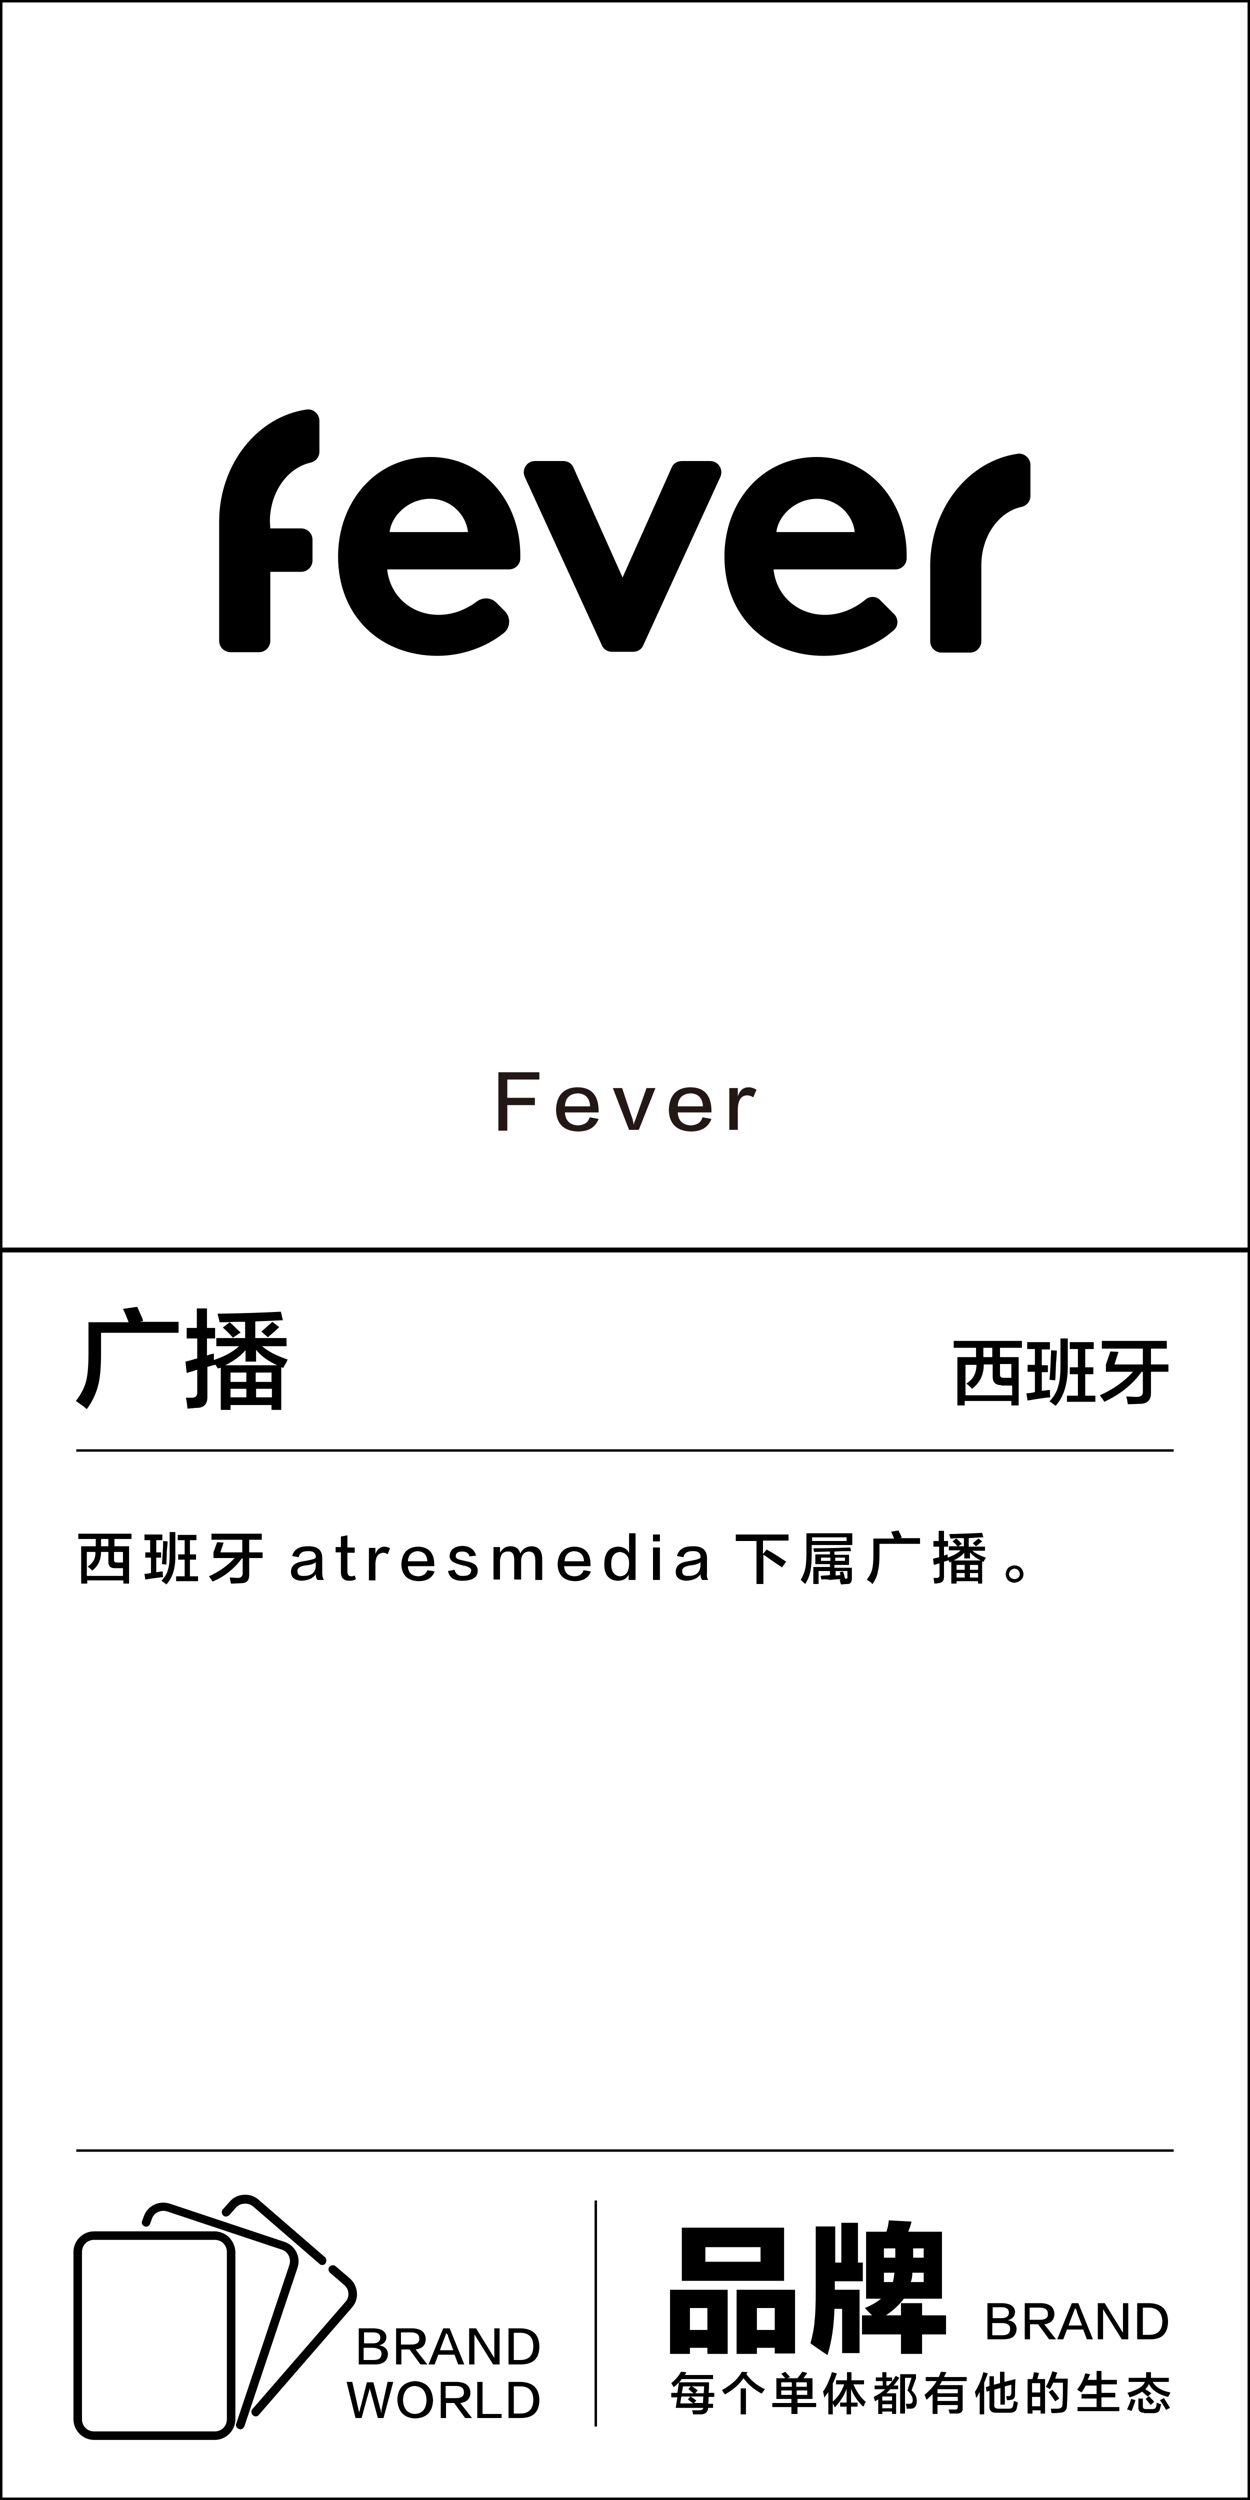 <?xml version="1.0" encoding="utf-8"?>
<!-- Generator: Adobe Illustrator 19.0.0, SVG Export Plug-In . SVG Version: 6.00 Build 0)  -->
<svg version="1.1" id="图层_1" xmlns="http://www.w3.org/2000/svg" xmlns:xlink="http://www.w3.org/1999/xlink" x="0px" y="0px"
	 width="308px" height="616px" viewBox="0 0 308 616" style="enable-background:new 0 0 308 616;" xml:space="preserve">
<style type="text/css">
	.st0{fill:#231815;}
</style>
<g id="XMLID_6631_">
	<path id="XMLID_197_" class="st0" d="M132.8,266H125v4.5h6.8v1.8H125v6.3h-2.2v-14.4h10.1V266z"/>
	<path id="XMLID_199_" class="st0" d="M145.3,275.3l2.2,0.4c-0.8,2.1-2.5,3.1-5.1,3.1c-3.5-0.1-5.3-1.9-5.4-5.3
		c0.1-3.6,1.9-5.5,5.2-5.6c3.5,0,5.2,1.9,5.3,5.6c0,0.2,0,0.4,0,0.6h-8.3c0.1,2,1.2,3.1,3.2,3.2C144,277.2,144.9,276.6,145.3,275.3z
		 M139.2,272.6h6.2c-0.1-2-1.1-3.1-3-3.2C140.4,269.5,139.3,270.5,139.2,272.6z"/>
	<path id="XMLID_202_" class="st0" d="M161.5,268.1l-4.1,10.3h-2.4l-4-10.3h2.3c1.6,4.9,2.5,7.5,2.6,7.7c0,0.1,0,0.3,0.1,0.5
		c0.1,0.4,0.1,0.6,0.1,0.7h0.1c0-0.2,0.1-0.6,0.4-1.2c0.1-0.3,1-2.9,2.7-7.7H161.5z"/>
	<path id="XMLID_204_" class="st0" d="M173.1,275.3l2.2,0.4c-0.8,2.1-2.5,3.1-5.1,3.1c-3.5-0.1-5.3-1.9-5.4-5.3
		c0.1-3.6,1.9-5.5,5.2-5.6c3.5,0,5.2,1.9,5.3,5.6c0,0.2,0,0.4,0,0.6H167c0.1,2,1.2,3.1,3.2,3.2C171.8,277.2,172.7,276.6,173.1,275.3
		z M167,272.6h6.2c-0.1-2-1.1-3.1-3-3.2C168.2,269.5,167.1,270.5,167,272.6z"/>
	<path id="XMLID_207_" class="st0" d="M181.8,273.1v5.3h-2.1v-10.3h2.1v2c0.5-1.5,1.4-2.2,2.7-2.2c0.6,0,1.2,0.2,1.9,0.6l-0.8,1.9
		c-0.4-0.3-0.9-0.5-1.5-0.5C182.7,269.9,181.9,271,181.8,273.1z"/>
</g>
<g id="XMLID_6627_">
	<path id="XMLID_186_" d="M21.4,347.2c-0.1-0.1-0.4-0.2-0.6-0.5c-1-0.7-1.7-1.2-2.1-1.5c1.3-1.7,2.1-3.3,2.5-4.8
		c0.4-1.5,0.6-3.8,0.6-6.9v-7.7h9.9c-0.5-1.3-0.9-2.3-1.4-3.3l3.5-0.5c0.3,0.6,0.7,1.6,1.3,2.9c0.1,0.3,0.1,0.5,0.2,0.6l-0.9,0.2H44
		v2.7H24.9v4.9c0,3.4-0.2,6.1-0.7,8C23.7,343.3,22.8,345.3,21.4,347.2z"/>
	<path id="XMLID_188_" d="M46.2,347.1c-0.1-1-0.2-1.9-0.4-2.7c0.4,0,0.9,0,1.5,0c0.8,0,1.3-0.4,1.3-1.2v-5.7l-2.6,0.8l-0.3-2.8
		c0.5-0.1,1.2-0.3,2.2-0.6c0.3-0.1,0.6-0.1,0.7-0.2v-4.9H46v-2.6h2.5v-4.8H51v4.8h2v2.6h-2v4.2c0.2-0.1,0.5-0.2,0.9-0.3
		c0.3-0.1,0.6-0.1,0.8-0.2c0,0.5,0,1,0,1.6c2.7-0.9,4.7-2,6.2-3.4h-5.6v-2h7.1v-4c-0.6,0-1.5,0-2.7,0c-1.5,0.1-2.7,0.1-3.6,0.1
		c-0.1-0.6-0.3-1.3-0.5-2.1c6.7-0.1,11.9-0.3,15.6-0.5l0.5,2.1c-1.8,0.1-4.1,0.2-6.8,0.3v4.1h7.7v2h-6c1.3,1.2,3.4,2.3,6.3,3.3
		c-0.1,0.1-0.2,0.4-0.4,0.8c-0.4,0.6-0.6,1-0.7,1.3c-0.1-0.1-0.1-0.1-0.2-0.1c-0.1-0.1-0.2-0.1-0.3-0.1v10.5h-2.4v-1.2H56.8v1.2
		h-2.4V337l-0.7,0.2c-0.1-0.1-0.1-0.2-0.2-0.3c-0.1-0.1-0.2-0.4-0.5-0.7v0.1c-0.6,0.1-1.2,0.3-1.9,0.5v7.1c0.1,2-0.8,3-2.6,3
		c-0.3,0-0.6,0-1,0.1C46.8,347,46.4,347.1,46.2,347.1z M57.4,329.6c-0.6-0.7-1.4-1.5-2.5-2.5l1.7-1.3c0.3,0.3,0.8,0.7,1.3,1.2
		c0.6,0.6,1,1,1.4,1.3L57.4,329.6z M60.5,335.5v-2.8c-1.3,1.5-3,2.7-5,3.7h12.8c-2.2-1-3.9-2.2-5.2-3.8v2.9H60.5z M56.8,338.2v2.3
		h3.9v-2.3H56.8z M56.8,342.2v2.1h3.9v-2.1H56.8z M66.9,338.2h-3.9v2.3h3.9V338.2z M63.1,342.2v2.1h3.9v-2.1H63.1z M66,329.5
		l-1.6-1.4c0.4-0.3,1-0.9,1.8-1.6c0.4-0.3,0.7-0.6,0.9-0.8l1.7,1.3C68.1,327.7,67.2,328.5,66,329.5z"/>
</g>
<g id="XMLID_6626_">
	<path id="XMLID_29_" d="M235,332.1v-1.7h16.8v1.7h-5.4v2.3h4.6v11.9h-1.8v-1.1h-11.5v1.1h-1.8v-11.9h4.6v-2.3H235z M246.7,341.3
		c-1.4,0-2.1-0.7-2.1-2.1v-3h-2.2c0,2.5-0.9,4.5-2.9,6c-0.4-0.5-0.9-0.9-1.4-1.3c1.7-1,2.5-2.6,2.5-4.6h-2.7v7.5h11.5v-2.4H246.7z
		 M242.3,332.1v2.3h2.2v-2.3H242.3z M246.4,338.7c0,0.6,0.3,0.8,1,0.8h1.8v-3.4h-2.8V338.7z"/>
	<path id="XMLID_179_" d="M253.1,332.5v-1.8h5.6v1.8h-2v3.9h1.5v1.7h-1.5v4.6c0.2,0,0.6-0.1,1-0.1c0.5-0.1,0.8-0.1,1-0.1
		c0,0.6,0,1.2,0.1,1.8c-1.5,0.1-3.3,0.4-5.6,0.8l-0.3-1.8c0.7,0,1.4-0.1,2.1-0.3V338h-1.8v-1.7h1.8v-3.9H253.1z M260.1,346.4
		c-0.5-0.4-1-0.8-1.5-1.1c1.1-1.2,1.8-2.4,2.1-3.6c0.4-1.2,0.6-2.9,0.6-5.1c0-2.3,0-4.6,0-6.8h1.8c0,2.6,0,4.9,0,6.9
		C263.1,341,262.1,344.2,260.1,346.4z M260,340.1c-0.5,0-0.9-0.1-1.4-0.1c0.2-2.2,0.3-4.6,0.4-7.3l1.4,0.1c0,0.7-0.1,1.8-0.2,3.2
		C260.1,337.9,260.1,339.3,260,340.1z M263.6,332.4v-1.7h5.9v1.7h-2.1v4.5h2v1.7h-2v5.3h2.5v1.5h-7v-1.5h2.7v-5.3h-2v-1.7h2v-4.5
		H263.6z"/>
	<path id="XMLID_184_" d="M271.5,332.3v-1.9h16v1.9h-3.9v3.9h4.3v1.8h-4.3v5.3c0,1.6-0.8,2.5-2.5,2.6c-0.7,0-1.8,0.1-3.2,0.1
		c-0.1-0.7-0.2-1.3-0.4-1.9c0.9,0,1.8,0.1,2.6,0.1c1.1,0,1.6-0.5,1.5-1.5V338h-0.3c-2.2,3.1-5.3,5.6-9.2,7.4
		c-0.2-0.4-0.6-0.9-1.1-1.6c3.4-1.5,6.1-3.5,8.2-5.8h-6.7v-1.8l1.1-3.2l2,0.1l-1,3.1h7v-3.9H271.5z"/>
</g>
<g id="XMLID_2295_">
	<g id="XMLID_664_">
		<path id="XMLID_721_" d="M19.3,379.2v-1.3h13.1v1.3h-4.2v1.8h3.6v9.2h-1.4v-0.8h-8.9v0.8H20V381h3.6v-1.8H19.3z M28.3,386.4
			c-1.1,0-1.6-0.5-1.6-1.6v-2.4h-1.8c0,1.9-0.7,3.5-2.2,4.6c-0.3-0.4-0.7-0.7-1.1-1c1.3-0.8,2-2,1.9-3.6h-2.1v5.9h8.9v-1.9H28.3z
			 M24.9,379.2v1.8h1.8v-1.8H24.9z M28.1,384.4c0,0.4,0.2,0.6,0.8,0.6h1.4v-2.6h-2.2V384.4z"/>
		<path id="XMLID_716_" d="M35.6,379.5v-1.4h4.4v1.4h-1.5v3h1.2v1.3h-1.2v3.6c0.2,0,0.4-0.1,0.8-0.1c0.4-0.1,0.6-0.1,0.8-0.1
			c0,0.5,0,0.9,0.1,1.4c-1.1,0.1-2.6,0.3-4.4,0.6l-0.2-1.4c0.5,0,1.1-0.1,1.6-0.2v-3.8h-1.4v-1.3H37v-3H35.6z M41,390.4
			c-0.4-0.3-0.8-0.6-1.2-0.9c0.8-0.9,1.4-1.8,1.6-2.8c0.3-0.9,0.4-2.2,0.4-3.9c0-1.8,0-3.6,0-5.3h1.4c0,2,0,3.8,0,5.4
			C43.3,386.2,42.6,388.7,41,390.4z M41,385.5c-0.4,0-0.7-0.1-1.1-0.1c0.1-1.7,0.3-3.6,0.3-5.7l1.1,0.1c0,0.5-0.1,1.4-0.2,2.5
			C41.1,383.7,41,384.8,41,385.5z M43.8,379.5v-1.3h4.6v1.3h-1.6v3.5h1.5v1.3h-1.5v4.1h2v1.2h-5.4v-1.2h2.1v-4.1h-1.6V383h1.6v-3.5
			H43.8z"/>
		<path id="XMLID_714_" d="M52.1,379.4v-1.5h12.4v1.5h-3.1v3.1h3.3v1.4h-3.3v4.2c0,1.3-0.6,2-2,2c-0.5,0-1.4,0.1-2.5,0.1
			c-0.1-0.5-0.2-1-0.3-1.5c0.7,0,1.4,0.1,2,0.1c0.8,0,1.2-0.4,1.2-1.2v-3.6h-0.2c-1.8,2.4-4.1,4.4-7.2,5.7c-0.2-0.3-0.5-0.7-0.9-1.3
			c2.6-1.2,4.7-2.7,6.3-4.5h-5.2v-1.4l0.9-2.5l1.6,0.1l-0.8,2.4h5.4v-3.1H52.1z"/>
		<path id="XMLID_711_" d="M79.8,389.3h-1.6c-0.2-0.3-0.4-0.7-0.4-1.4c-0.7,1-1.8,1.5-3.5,1.6c-1.7-0.1-2.6-0.8-2.6-2.2
			c0-1.5,1-2.3,3-2.6c1.8-0.3,2.8-0.5,3.1-0.9c0.1-1.1-0.6-1.7-2-1.6c-1.3,0-2,0.5-2.2,1.5l-1.6-0.3c0.4-1.6,1.7-2.4,3.8-2.4
			c2.5-0.1,3.7,1,3.6,3.2c0,1,0,2.1,0,3.3C79.4,388.3,79.5,388.8,79.8,389.3z M77.8,385.9v-1c-0.4,0.4-1.2,0.7-2.4,0.8
			c-1.5,0.2-2.2,0.7-2.1,1.5c0,0.8,0.5,1.2,1.7,1.1C76.7,388.3,77.7,387.5,77.8,385.9z"/>
		<path id="XMLID_709_" d="M85.6,378.3v3h1.8v1.3h-1.8v4.6c0,0.8,0.3,1.2,1,1.2c0.3,0,0.5-0.1,0.8-0.2l0.3,0.9
			c-0.4,0.3-0.9,0.4-1.6,0.4c-1.4,0-2.1-0.7-2.1-2.1v-4.9h-1.3v-1.3H84v-2.6L85.6,378.3z"/>
		<path id="XMLID_707_" d="M92.5,385.2v4.2h-1.6v-8h1.6v1.5c0.4-1.1,1.1-1.7,2.1-1.8c0.5,0,1,0.1,1.5,0.4l-0.6,1.5
			c-0.3-0.3-0.7-0.4-1.1-0.4C93.2,382.7,92.6,383.5,92.5,385.2z"/>
		<path id="XMLID_704_" d="M105.3,386.9l1.8,0.3c-0.6,1.6-1.9,2.4-4,2.4c-2.7-0.1-4.1-1.5-4.2-4.1c0.1-2.8,1.5-4.3,4-4.4
			c2.7,0,4.1,1.5,4.1,4.4c0,0.2,0,0.3,0,0.4h-6.5c0.1,1.6,0.9,2.4,2.5,2.5C104.2,388.4,105,387.8,105.3,386.9z M100.5,384.7h4.8
			c-0.1-1.6-0.9-2.4-2.4-2.5C101.4,382.3,100.6,383.2,100.5,384.7z"/>
		<path id="XMLID_702_" d="M117.3,383.3l-1.6,0.2c-0.2-0.8-0.8-1.2-1.8-1.2c-1.1,0-1.6,0.4-1.6,1.1c-0.1,0.5,0.5,0.9,1.8,1.1
			c0.4,0.1,0.8,0.2,1.3,0.3c1.6,0.4,2.4,1.1,2.3,2.3c0,1.5-1.2,2.3-3.4,2.4c-2.3,0.1-3.6-0.7-3.9-2.4l1.6-0.3c0.3,1.1,1,1.6,2.2,1.5
			c1.2,0,1.8-0.4,1.9-1.3c0.1-0.5-0.5-0.9-1.6-1.2c-0.1,0-0.3,0-0.5-0.1c-0.3-0.1-0.6-0.1-0.7-0.2c-1.7-0.4-2.6-1.1-2.5-2.2
			c0.1-1.5,1.2-2.3,3.2-2.4C115.8,381,116.9,381.8,117.3,383.3z"/>
		<path id="XMLID_700_" d="M133.6,389.3h-1.7v-4.8c0-1.5-0.5-2.2-1.6-2.2c-1.2,0.1-1.8,0.8-1.9,2.2v4.7h-1.7v-4.8
			c0-1.5-0.5-2.2-1.6-2.1c-1.2,0-1.8,0.8-1.9,2.3v4.6h-1.6v-8h1.6v1.4c0.6-1.1,1.5-1.6,2.6-1.6c1.3,0,2.1,0.6,2.4,1.8
			c0.5-1.1,1.4-1.7,2.7-1.8c1.8,0,2.7,1.1,2.7,3.2V389.3z"/>
		<path id="XMLID_697_" d="M143.8,386.9l1.8,0.3c-0.6,1.6-1.9,2.4-4,2.4c-2.7-0.1-4.1-1.5-4.2-4.1c0.1-2.8,1.5-4.3,4-4.4
			c2.7,0,4.1,1.5,4.1,4.4c0,0.2,0,0.3,0,0.4h-6.5c0.1,1.6,0.9,2.4,2.5,2.5C142.8,388.4,143.5,387.8,143.8,386.9z M139.1,384.7h4.8
			c-0.1-1.6-0.9-2.4-2.4-2.5C140,382.3,139.2,383.2,139.1,384.7z"/>
		<path id="XMLID_694_" d="M154.9,377.8h1.7v11.5h-1.7v-1.3c-0.5,1-1.4,1.5-2.7,1.5c-2.2-0.1-3.3-1.5-3.3-4c0-2.9,1.2-4.4,3.6-4.4
			c1.2,0.1,2.1,0.6,2.5,1.6V377.8z M155,385.6v-0.8c-0.1-1.4-0.9-2.2-2.2-2.4c-1.5,0.1-2.2,1.1-2.2,3c0,1.9,0.8,2.9,2.2,3
			C154.2,388.3,154.9,387.4,155,385.6z"/>
		<path id="XMLID_691_" d="M160.9,379.8v-1.7h1.7v1.7H160.9z M160.9,389.3v-8h1.7v8H160.9z"/>
		<path id="XMLID_688_" d="M174.5,389.3H173c-0.2-0.3-0.4-0.7-0.4-1.4c-0.7,1-1.8,1.5-3.5,1.6c-1.7-0.1-2.6-0.8-2.6-2.2
			c0-1.5,1-2.3,3-2.6c1.8-0.3,2.8-0.5,3.1-0.9c0.1-1.1-0.6-1.7-2-1.6c-1.3,0-2,0.5-2.2,1.5l-1.6-0.3c0.4-1.6,1.7-2.4,3.8-2.4
			c2.5-0.1,3.7,1,3.6,3.2c0,1,0,2.1,0,3.3C174.1,388.3,174.2,388.8,174.5,389.3z M172.6,385.9v-1c-0.4,0.4-1.2,0.7-2.4,0.8
			c-1.5,0.2-2.2,0.7-2.1,1.5c0,0.8,0.5,1.2,1.7,1.1C171.5,388.3,172.4,387.5,172.6,385.9z"/>
		<path id="XMLID_686_" d="M181.3,379.6v-1.5h13v1.5H188v3.3l0.9-1.1c1.5,0.8,3,1.8,4.8,3l-1,1.4c-0.8-0.5-1.8-1.2-3.1-2.1
			c-0.7-0.5-1.1-0.8-1.5-1v7.2h-1.7v-10.6H181.3z"/>
		<path id="XMLID_679_" d="M198.4,390.3c-0.4-0.4-0.7-0.7-1.1-1c0.5-0.9,0.9-1.8,1.1-2.7c0.2-0.9,0.3-2.2,0.3-3.9v-4.9H210v2.9h-10
			v2.1c0,1.9-0.1,3.3-0.3,4.3C199.5,388.1,199.1,389.2,198.4,390.3z M200.1,378.8v0.9h8.5v-0.9H200.1z M202.4,389.2l-0.2-0.9
			c0.3,0,0.6-0.1,1.1-0.1c0.5,0,0.9-0.1,1.2-0.1v-1h-2.8v3.2h-1.3v-4.2h4.1v-0.7h-3.6V383h3.6v-0.7l-3.9,0.1l-0.2-0.9
			c3.3,0,6.4-0.1,9.1-0.2l0.2,0.9c-0.4,0-0.9,0-1.8,0c-1,0-1.8,0.1-2.3,0.1v0.8h3.6v2.5h-3.6v0.7h4.3v2.6c0,1-0.4,1.5-1.3,1.4
			c-0.4,0-0.9,0.1-1.4,0.1c-0.1-0.4-0.2-0.8-0.3-1.1c0.1,0,0.2,0,0.2,0.1l-0.1-0.3c-0.6,0-1.4,0.1-2.5,0.2
			C203.8,389.1,203,389.1,202.4,389.2z M202.3,383.8v0.8h2.3v-0.8H202.3z M208.2,383.8h-2.4v0.8h2.4V383.8z M208.9,387.1h-3v1.1
			c0.4,0,0.8-0.1,1.2-0.1l-0.2-0.7l0.8-0.2c0.1,0.3,0.3,0.7,0.4,1.3c0.1,0.3,0.1,0.4,0.2,0.5c0.4,0,0.6-0.1,0.5-0.5V387.1z"/>
		<path id="XMLID_677_" d="M215,390.3c-0.1,0-0.2-0.1-0.3-0.3c-0.5-0.4-0.9-0.6-1.1-0.8c0.7-0.9,1.1-1.7,1.3-2.5
			c0.2-0.8,0.3-2,0.3-3.6v-4h5.1c-0.3-0.7-0.5-1.2-0.7-1.7l1.8-0.3c0.1,0.3,0.4,0.8,0.7,1.5c0,0.1,0.1,0.3,0.1,0.3l-0.5,0.1h5v1.4
			h-10v2.6c0,1.8-0.1,3.2-0.4,4.2C216.2,388.2,215.7,389.2,215,390.3z"/>
		<path id="XMLID_668_" d="M230.2,390.2c0-0.5-0.1-1-0.2-1.4c0.2,0,0.5,0,0.8,0c0.4,0,0.7-0.2,0.7-0.6v-3l-1.4,0.4l-0.2-1.5
			c0.3-0.1,0.6-0.2,1.1-0.3c0.2,0,0.3-0.1,0.4-0.1v-2.6H230v-1.4h1.3v-2.5h1.3v2.5h1v1.4h-1v2.2c0.1,0,0.3-0.1,0.5-0.2
			c0.2,0,0.3-0.1,0.4-0.1c0,0.3,0,0.5,0,0.8c1.4-0.5,2.5-1.1,3.2-1.8h-2.9v-1h3.7V379c-0.3,0-0.8,0-1.4,0c-0.8,0-1.4,0.1-1.9,0.1
			c-0.1-0.3-0.2-0.7-0.3-1.1c3.5-0.1,6.2-0.2,8.1-0.3l0.3,1.1c-0.9,0-2.1,0.1-3.6,0.2v2.1h4v1h-3.1c0.7,0.6,1.8,1.2,3.3,1.7
			c0,0.1-0.1,0.2-0.2,0.4c-0.2,0.3-0.3,0.5-0.4,0.7c0,0-0.1-0.1-0.1-0.1c-0.1,0-0.1-0.1-0.2-0.1v5.5H241v-0.6h-5.3v0.6h-1.3v-5.4
			L234,385c0,0-0.1-0.1-0.1-0.2c0-0.1-0.1-0.2-0.3-0.4v0.1c-0.3,0.1-0.6,0.2-1,0.3v3.7c0,1-0.4,1.5-1.4,1.6c-0.1,0-0.3,0-0.5,0.1
			C230.5,390.1,230.3,390.2,230.2,390.2z M236,381.1c-0.3-0.4-0.7-0.8-1.3-1.3l0.9-0.7c0.2,0.1,0.4,0.3,0.7,0.6
			c0.3,0.3,0.5,0.5,0.7,0.7L236,381.1z M237.6,384.1v-1.5c-0.7,0.8-1.6,1.4-2.6,1.9h6.7c-1.1-0.5-2-1.2-2.7-2v1.5H237.6z
			 M235.7,385.6v1.2h2v-1.2H235.7z M235.7,387.6v1.1h2v-1.1H235.7z M241,385.6h-2v1.2h2V385.6z M239,387.6v1.1h2v-1.1H239z
			 M240.5,381l-0.8-0.7c0.2-0.2,0.5-0.5,0.9-0.8c0.2-0.2,0.4-0.3,0.5-0.4l0.9,0.7C241.6,380.1,241.1,380.5,240.5,381z"/>
		<path id="XMLID_665_" d="M247.8,387.9c0.1-1.4,0.9-2.1,2.2-2.2c1.3,0.1,2.1,0.9,2.2,2.2c-0.1,1.2-0.9,1.9-2.2,2.1
			C248.7,389.9,247.9,389.2,247.8,387.9z M248.6,387.9c0.1,0.7,0.5,1.1,1.4,1.2c0.8-0.1,1.2-0.5,1.3-1.2c-0.1-0.8-0.5-1.3-1.3-1.4
			C249.2,386.6,248.7,387.1,248.6,387.9z"/>
	</g>
</g>
<path id="XMLID_397_" d="M308,307.4V0.6V0h-0.6H0.6H0v0.6v306.8v0.6h308V307.4z M307.4,307.4H0.6V0.6h306.8V307.4z"/>
<path id="XMLID_402_" d="M308,615.4V308.6V308h-0.6H0.6H0v0.6v306.8v0.6h308V615.4z M307.4,615.4H0.6V308.6h306.8V615.4z"/>
<g id="XMLID_1853_">
	<g id="XMLID_1852_">
		<g id="XMLID_329_">
			<path id="XMLID_341_" d="M92.4,582.6h-4v-8.9h3.8c1.9,0.1,2.9,0.8,3,2.1c0,1.1-0.6,1.8-1.8,2.1v0c1.4,0.2,2.1,0.9,2.2,2.1
				C95.5,581.7,94.5,582.6,92.4,582.6z M91.9,574.7h-2.2v2.7h2.2c1.2,0,1.8-0.5,1.8-1.4C93.7,575.1,93.1,574.7,91.9,574.7z
				 M92,578.5h-2.4v3h2.5c1.3,0,1.9-0.5,1.9-1.6C94,579,93.3,578.6,92,578.5z"/>
			<path id="XMLID_338_" d="M105.3,582.6h-1.7l-2.7-3.7h-2v3.7h-1.3v-8.9h4.1c2,0.1,3.1,0.9,3.2,2.6c0,1.5-0.8,2.4-2.5,2.6
				L105.3,582.6z M98.8,574.7v3h2.5c1.4,0,2.1-0.5,2-1.5c0-1-0.7-1.5-2-1.5H98.8z"/>
			<path id="XMLID_335_" d="M110.8,573.7l3.6,8.9h-1.5l-0.9-2.4h-4l-0.9,2.4h-1.5l3.6-8.9H110.8z M110,574.8L110,574.8
				c-0.1,0.3-0.2,0.5-0.3,0.8c0,0.1-0.5,1.2-1.3,3.5h3.3c-0.9-2.3-1.3-3.4-1.3-3.5c0,0,0-0.1,0-0.2C110.1,575.1,110,574.9,110,574.8
				z"/>
			<path id="XMLID_333_" d="M115.7,573.7h1.6l4.5,7.3h0v-7.3h1.3v8.9h-1.6l-4.6-7.4v7.4h-1.3V573.7z"/>
			<path id="XMLID_330_" d="M128.3,582.6h-3v-8.9h3c3,0.1,4.5,1.5,4.6,4.4C132.9,581.1,131.4,582.6,128.3,582.6z M128.2,574.8h-1.6
				v6.7h1.6c2.1,0,3.2-1.1,3.2-3.4C131.4,575.9,130.3,574.8,128.2,574.8z"/>
		</g>
	</g>
	<g id="XMLID_1743_">
		<path id="XMLID_89_" d="M85.4,586.9h1.4c0.8,3.6,1.3,5.8,1.5,6.7c0,0.1,0.1,0.3,0.2,0.8h0c0.1-0.3,0.2-0.6,0.2-0.8
			c0.3-0.9,0.8-3.1,1.7-6.6H92c1.1,4.3,1.7,6.6,1.8,6.8c0,0.1,0.1,0.4,0.1,0.8h0c0.1-0.3,0.1-0.5,0.1-0.7c0-0.2,0.5-2.5,1.5-7h1.4
			l-2.4,8.9h-1.4c-1.2-4.4-1.8-6.7-1.9-6.9c0-0.1-0.1-0.3-0.1-0.6h0c0,0.3-0.1,0.5-0.1,0.6c0,0.1-0.7,2.4-1.9,6.9h-1.5L85.4,586.9z"
			/>
		<path id="XMLID_91_" d="M102.3,586.7c2.7,0.2,4.2,1.7,4.4,4.7c-0.1,2.9-1.6,4.4-4.4,4.5c-2.8-0.1-4.2-1.7-4.4-4.5
			C98,588.4,99.5,586.9,102.3,586.7z M102.2,594.8c1.9-0.1,2.8-1.2,2.9-3.4c-0.1-2.2-1-3.3-2.9-3.5c-1.8,0.1-2.8,1.3-2.9,3.5
			C99.4,593.5,100.4,594.7,102.2,594.8z"/>
		<path id="XMLID_94_" d="M116.3,595.8h-1.7l-2.7-3.7h-2v3.7h-1.3v-8.9h4.1c2,0.1,3.1,0.9,3.2,2.6c0,1.5-0.8,2.4-2.5,2.6
			L116.3,595.8z M109.8,587.9v3h2.5c1.4,0,2.1-0.5,2-1.5c0-1-0.7-1.5-2-1.5H109.8z"/>
		<path id="XMLID_97_" d="M123.7,595.8h-6.1v-8.9h1.3v7.9h4.7V595.8z"/>
		<path id="XMLID_99_" d="M128.3,595.8h-3v-8.9h3c3,0.1,4.5,1.5,4.6,4.4C132.9,594.3,131.4,595.8,128.3,595.8z M128.2,588h-1.6v6.7
			h1.6c2.1,0,3.2-1.1,3.2-3.4C131.4,589.1,130.3,588,128.2,588z"/>
	</g>
	<rect id="XMLID_1741_" x="146.5" y="542.2" width="0.6" height="55.7"/>
	<g id="XMLID_1717_">
		<path id="XMLID_44_" d="M165.4,590.6v-1h1.5l0.4-2.6h7.4c0,0.2,0,0.5,0,0.9c0,0.8-0.1,1.4-0.1,1.7h1.4v1h-1.4c0,0.6,0,1.2-0.1,1.7
			h1.2v1h-1.2c-0.1,1-0.7,1.6-1.8,1.6h-1.9c-0.1-0.5-0.2-0.9-0.3-1c0.1,0,0.7,0,1.8,0c0.6,0,0.9-0.2,1-0.6h-6.8l0.4-2.6H165.4z
			 M166,588.2c-0.2-0.3-0.4-0.7-0.6-1c1-0.8,1.8-1.7,2.4-2.8l1.3,0.1c-0.1,0.3-0.2,0.5-0.4,0.7h7v1H168
			C167.6,586.8,166.9,587.5,166,588.2z M170.8,592.2c-0.1-0.1-0.1-0.1-0.3-0.2c-0.2-0.2-0.6-0.4-1-0.8l0.6-0.7h-2.2l-0.3,1.7H170.8z
			 M168.3,588l-0.3,1.7h2.9c-0.2-0.2-0.6-0.4-1-0.8c-0.1-0.1-0.2-0.2-0.3-0.2l0.6-0.7H168.3z M173.2,592.2l0.1-1.7h-3.1l1.4,1
			l-0.6,0.6H173.2z M173.5,588h-3c0.5,0.3,1,0.6,1.4,1l-0.6,0.7h2.1L173.5,588z"/>
		<path id="XMLID_51_" d="M187.7,589.8c-1.9-1-3.4-2.3-4.5-3.8c-1.1,1.6-2.6,2.9-4.6,4c0-0.1-0.1-0.2-0.2-0.3
			c-0.3-0.4-0.4-0.7-0.5-0.8c2.4-1.3,4-2.8,4.9-4.5l1.4,0.1c-0.1,0.2-0.2,0.3-0.3,0.5c1.1,1.5,2.6,2.8,4.6,3.7
			C188.3,588.9,188,589.3,187.7,589.8z M182.5,594.9v-6.4h1.3v6.4H182.5z"/>
		<path id="XMLID_54_" d="M191.3,591.1V586h2.2c-0.2-0.2-0.5-0.6-0.9-1c0-0.1-0.1-0.1-0.1-0.1l1-0.5c0.2,0.2,0.5,0.6,1,1.1
			c0.1,0.1,0.1,0.2,0.2,0.2L194,586h2.5c0.1-0.2,0.4-0.5,0.7-0.9c0.2-0.3,0.4-0.6,0.5-0.7l1.2,0.3c-0.1,0.2-0.4,0.5-0.7,1
			c-0.1,0.1-0.2,0.2-0.2,0.3h2.2v5.1h-3.7v1h4.6v1h-4.6v1.7H195v-1.7h-4.7v-1h4.7v-1H191.3z M192.5,587v1.1h2.6V587H192.5z
			 M192.5,589v1.1h2.6V589H192.5z M198.8,587h-2.6v1.1h2.6V587z M196.3,589v1.1h2.6V589H196.3z"/>
		<path id="XMLID_60_" d="M204.1,594.8v-5.4c-0.3,0.5-0.7,0.9-1,1.4c0-0.3-0.1-0.6-0.2-1.1c0-0.2-0.1-0.3-0.1-0.4
			c0.9-1.3,1.6-2.9,2.2-4.8l1.2,0.3c-0.3,0.9-0.6,1.7-1,2.5v7.6H204.1z M206,587.5v-1h2.7v-2h1.1v2h3.1v1h-2.6
			c0.7,1.7,1.7,3.2,3,4.3c0,0.1-0.1,0.3-0.3,0.6c-0.1,0.3-0.2,0.5-0.3,0.6c-1.4-1.3-2.4-2.8-3-4.4v3.4h1.6v1h-1.6v1.9h-1.1v-1.9
			h-1.6v-1h1.6v-3.4c-0.6,1.7-1.6,3.2-2.9,4.6c-0.1-0.2-0.2-0.5-0.5-1c-0.1-0.1-0.1-0.2-0.2-0.3c1.4-1.1,2.4-2.6,3-4.4H206z"/>
		<path id="XMLID_63_" d="M215.8,586.7v-0.9h1.6v-1.3h1v1.3h1.4v0.9h-1.4v1.1h0.5c0.7-0.7,1.3-1.5,1.8-2.4l0.9,0.5
			c-0.5,0.7-0.9,1.3-1.4,1.9h1.1v0.9h-1.9c-0.3,0.3-0.7,0.7-1,1h2.4v5.1h-1v-0.6h-2.4v0.6h-1v-3.6l-0.8,0.5c0-0.1-0.1-0.2-0.1-0.4
			c-0.1-0.3-0.2-0.5-0.2-0.7c1-0.5,2-1.1,2.8-1.9h-2.6v-0.9h2v-1.1H215.8z M217.4,590.5v1h2.4v-1H217.4z M217.4,592.4v1h2.4v-1
			H217.4z M221.8,594.9V585h3.9v1l-1.1,3c0.9,0.8,1.3,1.6,1.3,2.6c0,1.2-0.5,1.9-1.5,1.9c-0.3,0-0.7,0-1,0c0-0.4-0.1-0.8-0.2-1.2
			c0.1,0,0.4,0,0.9,0c0.5,0,0.8-0.3,0.8-0.9c0-0.7-0.4-1.5-1.3-2.4l1-3.1h-1.6v8.8H221.8z"/>
		<path id="XMLID_68_" d="M228.1,586.7v-1h3.2c0.1-0.1,0.2-0.4,0.3-0.7c0.1-0.3,0.2-0.5,0.3-0.6l1.3,0.1c-0.1,0.1-0.1,0.3-0.3,0.6
			c-0.1,0.2-0.2,0.4-0.3,0.6h5.6v1h-6.1c-0.1,0.1-0.1,0.2-0.2,0.4c-0.2,0.3-0.3,0.5-0.4,0.6h5.7v5.6c0.1,0.9-0.4,1.4-1.5,1.4
			c-0.5,0-1,0-1.7,0c0-0.2-0.1-0.4-0.2-0.7c0-0.1-0.1-0.3-0.1-0.3c0.5,0,1,0,1.5,0c0.6,0.1,0.8-0.2,0.8-0.7v-0.4h-5v2.2h-1.2v-4.9
			c-0.5,0.5-1,1-1.5,1.4c-0.1-0.2-0.2-0.5-0.4-1c-0.1-0.1-0.1-0.1-0.1-0.2c1.3-1.1,2.3-2.2,3-3.4H228.1z M231,588.7v1h5v-1H231z
			 M231,590.6v1h5v-1H231z"/>
		<path id="XMLID_72_" d="M240.5,590.8c0-0.2-0.1-0.4-0.1-0.7c-0.1-0.3-0.1-0.6-0.2-0.7c0.9-1.4,1.6-3,2.1-4.9l1.1,0.3
			c-0.3,0.8-0.6,1.6-0.9,2.3v7.8h-1.1v-5.5c-0.1,0.1-0.2,0.4-0.4,0.7C240.9,590.4,240.7,590.7,240.5,590.8z M246.5,592.6v-4.2
			l-1.5,0.4v3.8c-0.1,0.6,0.3,0.9,1,0.9h2.5c0.7,0,1-0.2,1.1-0.7c0.1-0.4,0.2-0.8,0.2-1.2c0.3,0.1,0.7,0.2,1,0.4
			c-0.1,0.6-0.2,1.1-0.3,1.5c-0.2,0.7-0.8,1-1.8,1h-3.3c-1.1,0-1.6-0.5-1.6-1.5v-3.9l-0.7,0.2l-0.2-1.1l0.9-0.3v-2.4h1.1v2.1
			l1.5-0.4v-2.8h1.1v2.5l2.7-0.7c-0.1,1.8-0.1,3-0.1,3.7c0,1-0.4,1.4-1,1.4c-0.3,0.1-0.6,0.1-1,0.1c0-0.2-0.1-0.4-0.1-0.7
			c0-0.1-0.1-0.2-0.1-0.3c0.2,0,0.4,0,0.7,0c0.3,0,0.5-0.2,0.6-0.7c0-0.5,0-1.2,0-2.1l-1.6,0.4v4.5H246.5z"/>
		<path id="XMLID_75_" d="M253.2,594.7v-8.5h1.2c0.1-0.3,0.2-0.8,0.3-1.3c0-0.2,0.1-0.3,0.1-0.4l1.2,0.2c-0.1,0.5-0.3,1-0.4,1.5h1.9
			v8.5h-1.1v-0.8h-2v0.8H253.2z M254.3,587.2v2.3h2v-2.3H254.3z M254.3,590.6v2.3h2v-2.3H254.3z M259.1,594.6
			c-0.1-0.4-0.1-0.8-0.2-1.1c0.2,0,0.4,0,0.8,0c0.4,0,0.7,0,0.9,0c0.8,0,1.2-0.4,1.2-1.1c0-0.5,0.1-1.5,0.1-3c0-1.1,0-1.8,0-2.3
			h-2.4c-0.3,0.6-0.5,1.1-0.8,1.6c-0.1,0-0.1-0.1-0.3-0.2c-0.1-0.1-0.4-0.2-0.7-0.4c0.7-1.2,1.2-2.5,1.6-3.8l1.2,0.3
			c0,0.1-0.1,0.3-0.2,0.5c-0.1,0.4-0.2,0.7-0.3,1h3.1c-0.1,3.2-0.1,5.3-0.2,6.5c0,1.3-0.6,1.9-1.9,1.9
			C260.4,594.6,259.7,594.6,259.1,594.6z M260,591.7c-0.5-0.8-1-1.5-1.6-2.3l0.9-0.6c0.5,0.6,1.1,1.3,1.7,2.2L260,591.7z"/>
		<path id="XMLID_81_" d="M266.5,589.5c-0.3-0.2-0.7-0.4-1.1-0.7c0.9-1.1,1.6-2.4,2-4l1.2,0.2c-0.2,0.5-0.4,1-0.6,1.4h2.2v-2.2h1.2
			v2.2h3.8v1.1h-3.8v2.1h3.4v1.1h-3.4v2.4h4.4v1h-10.3v-1h4.7V591h-3.7v-1.1h3.7v-2.1h-2.7C267.3,588.3,266.9,588.9,266.5,589.5z"/>
		<path id="XMLID_83_" d="M282.8,590.5c-0.1-0.1-0.4-0.3-0.7-0.6c-0.3-0.3-0.6-0.5-0.7-0.6c-0.7,0.5-1.7,1-3,1.4
			c-0.1-0.1-0.2-0.3-0.3-0.6c-0.1-0.2-0.3-0.4-0.3-0.5c2.5-0.7,3.9-1.6,4.3-2.7h-4v-1h4.3c0-0.4,0-0.8,0-1.4h1.2c0,0.6,0,1,0,1.4
			h4.4v1h-4c0.8,1.3,2.2,2.2,4.4,2.6c-0.2,0.4-0.4,0.8-0.6,1.1c-2.4-0.6-4-1.7-4.7-3.2c-0.2,0.5-0.5,0.9-0.9,1.3
			c0.1,0.1,0.3,0.2,0.5,0.3c0.5,0.3,0.8,0.6,1,0.7L282.8,590.5z M278.8,594.1c0,0-0.1-0.1-0.2-0.1c-0.4-0.2-0.7-0.3-0.9-0.3
			c0.4-0.9,0.8-1.7,1-2.6l1.1,0.3c-0.1,0.1-0.1,0.3-0.2,0.6C279.3,592.9,279,593.6,278.8,594.1z M281.9,594.5c-1,0-1.5-0.5-1.4-1.5
			V591h1.1v1.9c0,0.5,0.2,0.7,0.8,0.7h1.5c0.6,0,0.9-0.2,1-0.7c0.1-0.3,0.1-0.6,0.1-0.9c0.1,0,0.1,0.1,0.2,0.1
			c0.2,0.1,0.5,0.2,0.9,0.3c-0.1,0.5-0.2,0.9-0.3,1.2c-0.1,0.7-0.7,1-1.6,1H281.9z M283.5,592.6c-0.4-0.6-0.8-1-1.2-1.5l0.8-0.7
			c0.4,0.5,0.9,0.9,1.3,1.4L283.5,592.6z M287.3,593.8c-0.4-0.8-0.9-1.6-1.5-2.4l1-0.5c0.5,0.8,1,1.6,1.5,2.4L287.3,593.8z"/>
	</g>
	<g id="XMLID_1702_">
		<path id="XMLID_26_" d="M247.3,576.4h-4v-8.9h3.8c1.9,0.1,2.9,0.8,3,2.1c0,1.1-0.6,1.8-1.8,2.1v0c1.4,0.2,2.1,0.9,2.2,2.1
			C250.4,575.6,249.4,576.4,247.3,576.4z M246.8,568.5h-2.2v2.7h2.2c1.2,0,1.8-0.5,1.8-1.4C248.6,569,248,568.5,246.8,568.5z
			 M246.9,572.4h-2.4v3h2.5c1.3,0,1.9-0.5,1.9-1.6C248.9,572.9,248.2,572.4,246.9,572.4z"/>
		<path id="XMLID_31_" d="M260.2,576.4h-1.7l-2.7-3.7h-2v3.7h-1.3v-8.9h4.1c2,0.1,3.1,0.9,3.2,2.6c0,1.5-0.8,2.4-2.5,2.6
			L260.2,576.4z M253.7,568.6v3h2.5c1.4,0,2.1-0.5,2-1.5c0-1-0.7-1.5-2-1.5H253.7z"/>
		<path id="XMLID_36_" d="M265.7,567.5l3.6,8.9h-1.5l-0.9-2.4h-4l-0.9,2.4h-1.5l3.6-8.9H265.7z M264.9,568.7L264.9,568.7
			c-0.1,0.3-0.2,0.5-0.3,0.8c0,0.1-0.5,1.2-1.3,3.5h3.3c-0.9-2.3-1.3-3.4-1.3-3.5c0,0,0-0.1,0-0.2
			C265,568.9,264.9,568.7,264.9,568.7z"/>
		<path id="XMLID_39_" d="M270.6,567.5h1.6l4.5,7.3h0v-7.3h1.3v8.9h-1.6l-4.6-7.4v7.4h-1.3V567.5z"/>
		<path id="XMLID_41_" d="M283.2,576.4h-3v-8.9h3c3,0.1,4.5,1.5,4.6,4.4C287.8,575,286.3,576.5,283.2,576.4z M283.2,568.6h-1.6v6.7
			h1.6c2.1,0,3.2-1.1,3.2-3.4C286.3,569.8,285.2,568.7,283.2,568.6z"/>
	</g>
	<g id="XMLID_1701_">
		<path id="XMLID_2_" d="M165.1,580v-15.8h14.2V580h-5v-1.5H170v1.5H165.1z M168,548.9h25.2V562H168V548.9z M170,568.7v5.4h4.3v-5.4
			H170z M173.8,557.3h13.6v-3.6h-13.6V557.3z M181.5,580v-15.8h14.4v15.7h-5v-1.4h-4.4v1.5H181.5z M186.5,568.7v5.4h4.4v-5.4H186.5z
			"/>
		<path id="XMLID_16_" d="M212.6,562.1h-6.9v2.1h6.1v15.6h-4.3v-10.9h-1.9c-0.1,4-0.6,7.8-1.7,11.4c-0.3-0.2-0.7-0.5-1.2-0.8
			c-0.8-0.6-1.8-1.2-3-2.1c0.5-1.9,0.9-3.7,1-5.4c0.2-1.6,0.3-4.1,0.3-7.7v-15.7h4.8v8.9h1.5v-9.8h4.1v9.8h1.2V562.1z M212.4,575.2
			v-4.7h2.5c-0.6-0.5-1.1-1.1-1.8-1.8c1.7-0.7,3-1.5,4-2.3h-3.7v-16.5h5c0.3-0.8,0.5-1.7,0.6-2.8l5.6,0.3c-0.2,0.9-0.5,1.7-0.8,2.5
			h8.3v16.5h-9.4c-1,1.4-2.5,2.8-4.4,4.1h3.7v-3h5.2v3h5.9v4.7h-5.9v4.8h-5.2v-4.8H212.4z M217.8,554v2.3h2.8V554H217.8z M220,562.3
			c0.2-0.7,0.3-1.5,0.4-2.3h-2.6v2.3H220z M227.6,562.3v-2.3h-2.8c0,0.8-0.1,1.6-0.4,2.3H227.6z M227.6,554H225v2.3h2.6V554z"/>
	</g>
	<g id="XMLID_1116_">
		<g id="XMLID_1696_">
			<g id="XMLID_1697_">
				<path id="XMLID_1700_" d="M86.2,561.4l-3.5-3c-0.4-0.4-1.1-0.3-1.5,0.1c-0.4,0.4-0.3,1.1,0.1,1.5l3.5,3c1.3,1.1,1.4,3,0.3,4.2
					l-22.9,26.4c-0.4,0.4-0.3,1.1,0.1,1.5c0.2,0.2,0.4,0.3,0.7,0.3c0.3,0,0.6-0.1,0.8-0.4l22.9-26.4
					C88.6,566.5,88.3,563.3,86.2,561.4z"/>
			</g>
		</g>
		<g id="XMLID_1692_">
			<g id="XMLID_1693_">
				<path id="XMLID_1694_" d="M80,556.1L63.7,542c-1-0.9-2.3-1.3-3.7-1.2c-1.4,0.1-2.6,0.7-3.5,1.8l-1.6,1.8
					c-0.4,0.4-0.3,1.1,0.1,1.5c0.4,0.4,1.1,0.3,1.5-0.1l1.6-1.8c0.5-0.6,1.3-1,2.1-1c0.8-0.1,1.6,0.2,2.2,0.7l16.3,14.1
					c0.2,0.2,0.4,0.3,0.7,0.3c0.3,0,0.6-0.1,0.8-0.4C80.5,557.1,80.5,556.5,80,556.1z"/>
			</g>
		</g>
		<g id="XMLID_1689_">
			<g id="XMLID_1690_">
				<path id="XMLID_1691_" d="M70.1,552.4L41.9,543c-2.7-0.9-5.6,0.5-6.5,3.2l-0.4,1.1c-0.2,0.5,0.1,1.1,0.7,1.3
					c0.5,0.2,1.1-0.1,1.3-0.7l0.4-1.1c0.5-1.6,2.2-2.4,3.8-1.9l28.2,9.4c1.6,0.5,2.4,2.2,1.9,3.8l-13.1,39.1
					c-0.2,0.5,0.1,1.1,0.7,1.3c0.1,0,0.2,0.1,0.3,0.1c0.4,0,0.8-0.3,1-0.7l13.1-39.1C74.2,556.2,72.8,553.3,70.1,552.4z"/>
			</g>
		</g>
		<g id="XMLID_1117_">
			<g id="XMLID_1389_">
				<path id="XMLID_1673_" d="M52.8,549.8H23.2c-2.8,0-5.1,2.3-5.1,5.1v41.2c0,2.8,2.3,5.1,5.1,5.1h29.7c2.8,0,5.1-2.3,5.1-5.1
					v-41.2C57.9,552.1,55.7,549.8,52.8,549.8z M55.9,596.1c0,1.7-1.3,3-3,3H23.2c-1.7,0-3-1.3-3-3v-41.2c0-1.7,1.3-3,3-3h29.7
					c1.7,0,3,1.3,3,3L55.9,596.1L55.9,596.1z"/>
			</g>
		</g>
	</g>
</g>
<rect id="XMLID_2310_" x="18.8" y="357.1" width="270.4" height="0.6"/>
<rect id="XMLID_1205_" x="18.8" y="529.6" width="270.4" height="0.6"/>
<g id="XMLID_17_">
	<path id="a" d="M66.6,130.2h7.6c1.5,0,2.8,1.2,2.8,2.8v5.1c0,1.5-1.2,2.8-2.8,2.8h-7.6v17c0,1.5-1.2,2.8-2.8,2.8c0,0,0,0,0,0h-7
		c-1.5,0-2.8-1.2-2.8-2.8c0,0,0,0,0,0v-29.6h0c0.1-14,9.5-25.7,21.6-27.4c1.6-0.2,3.1,1.1,3.1,2.8v7.6c0,1.3-0.9,2.4-2.2,2.7
		c-5.7,1.3-10,7.3-10,14.5L66.6,130.2L66.6,130.2z M210.6,131.1c-0.4-4.2-4.2-8.2-9.3-8.2c-5.2,0-9.5,4-10,8.2H210.6L210.6,131.1z
		 M220.3,151.3c1.1,1.1,1.1,2.9,0,3.9c0,0-0.1,0.1-0.1,0.1c-4.6,4.1-10.9,6.3-17.2,6.3c-14,0-24.5-9.7-24.5-24.5
		c0-13.1,8.9-24.5,22.8-24.5c12.9,0,22.1,11,22.1,24.1c0,0.3,0,0.6,0,1c-0.1,1.5-1.3,2.6-2.8,2.6h-30c0.7,6.6,6,11.2,12.7,11.2
		c4.1,0,7.6-1.8,10-3.8c1.1-0.9,2.7-0.8,3.6,0.2L220.3,151.3L220.3,151.3z M153.4,142.3l12.1-27.1c0.4-1,1.4-1.6,2.5-1.6h7
		c2,0,3.3,2.1,2.5,3.9l-19,41.5c-0.4,1-1.4,1.6-2.5,1.6h-5.2c-1.1,0-2.1-0.6-2.5-1.6l-19-41.5c-0.8-1.8,0.5-3.9,2.5-3.9h7
		c1.1,0,2.1,0.6,2.5,1.6L153.4,142.3L153.4,142.3z M115.3,131.1c-0.4-4.2-4.2-8.2-9.3-8.2c-5.2,0-9.5,4-10,8.2L115.3,131.1
		L115.3,131.1z M124.4,150.6c1.5,1.5,1.4,4.1-0.3,5.4c-4.5,3.6-10.5,5.6-16.3,5.6c-14,0-24.5-9.7-24.5-24.5
		c0-13.1,8.9-24.5,22.8-24.5c12.9,0,22.1,11,22.1,24.1c0,0.3,0,0.6,0,1c-0.1,1.5-1.3,2.6-2.8,2.6h-30c0.7,6.6,6,11.2,12.7,11.2
		c3.8,0,7-1.5,9.4-3.3c1.5-1.1,3.5-1,4.8,0.3C122.3,148.5,124.4,150.6,124.4,150.6z M241.8,139.3l0,18.7c0,1.5-1.2,2.8-2.8,2.8h0h-7
		c-1.5,0-2.8-1.2-2.8-2.8c0,0,0,0,0,0v-18.8h0c0.1-14,9.5-25.7,21.6-27.4c1.6-0.2,3.1,1.1,3.1,2.8v7.6c0,1.3-0.9,2.4-2.2,2.7
		C246.1,126.1,241.8,132.1,241.8,139.3z"/>
</g>
<g id="XMLID_1_">
</g>
<g id="XMLID_209_">
</g>
<g id="XMLID_210_">
</g>
<g id="XMLID_211_">
</g>
<g id="XMLID_212_">
</g>
<g id="XMLID_213_">
</g>
</svg>
